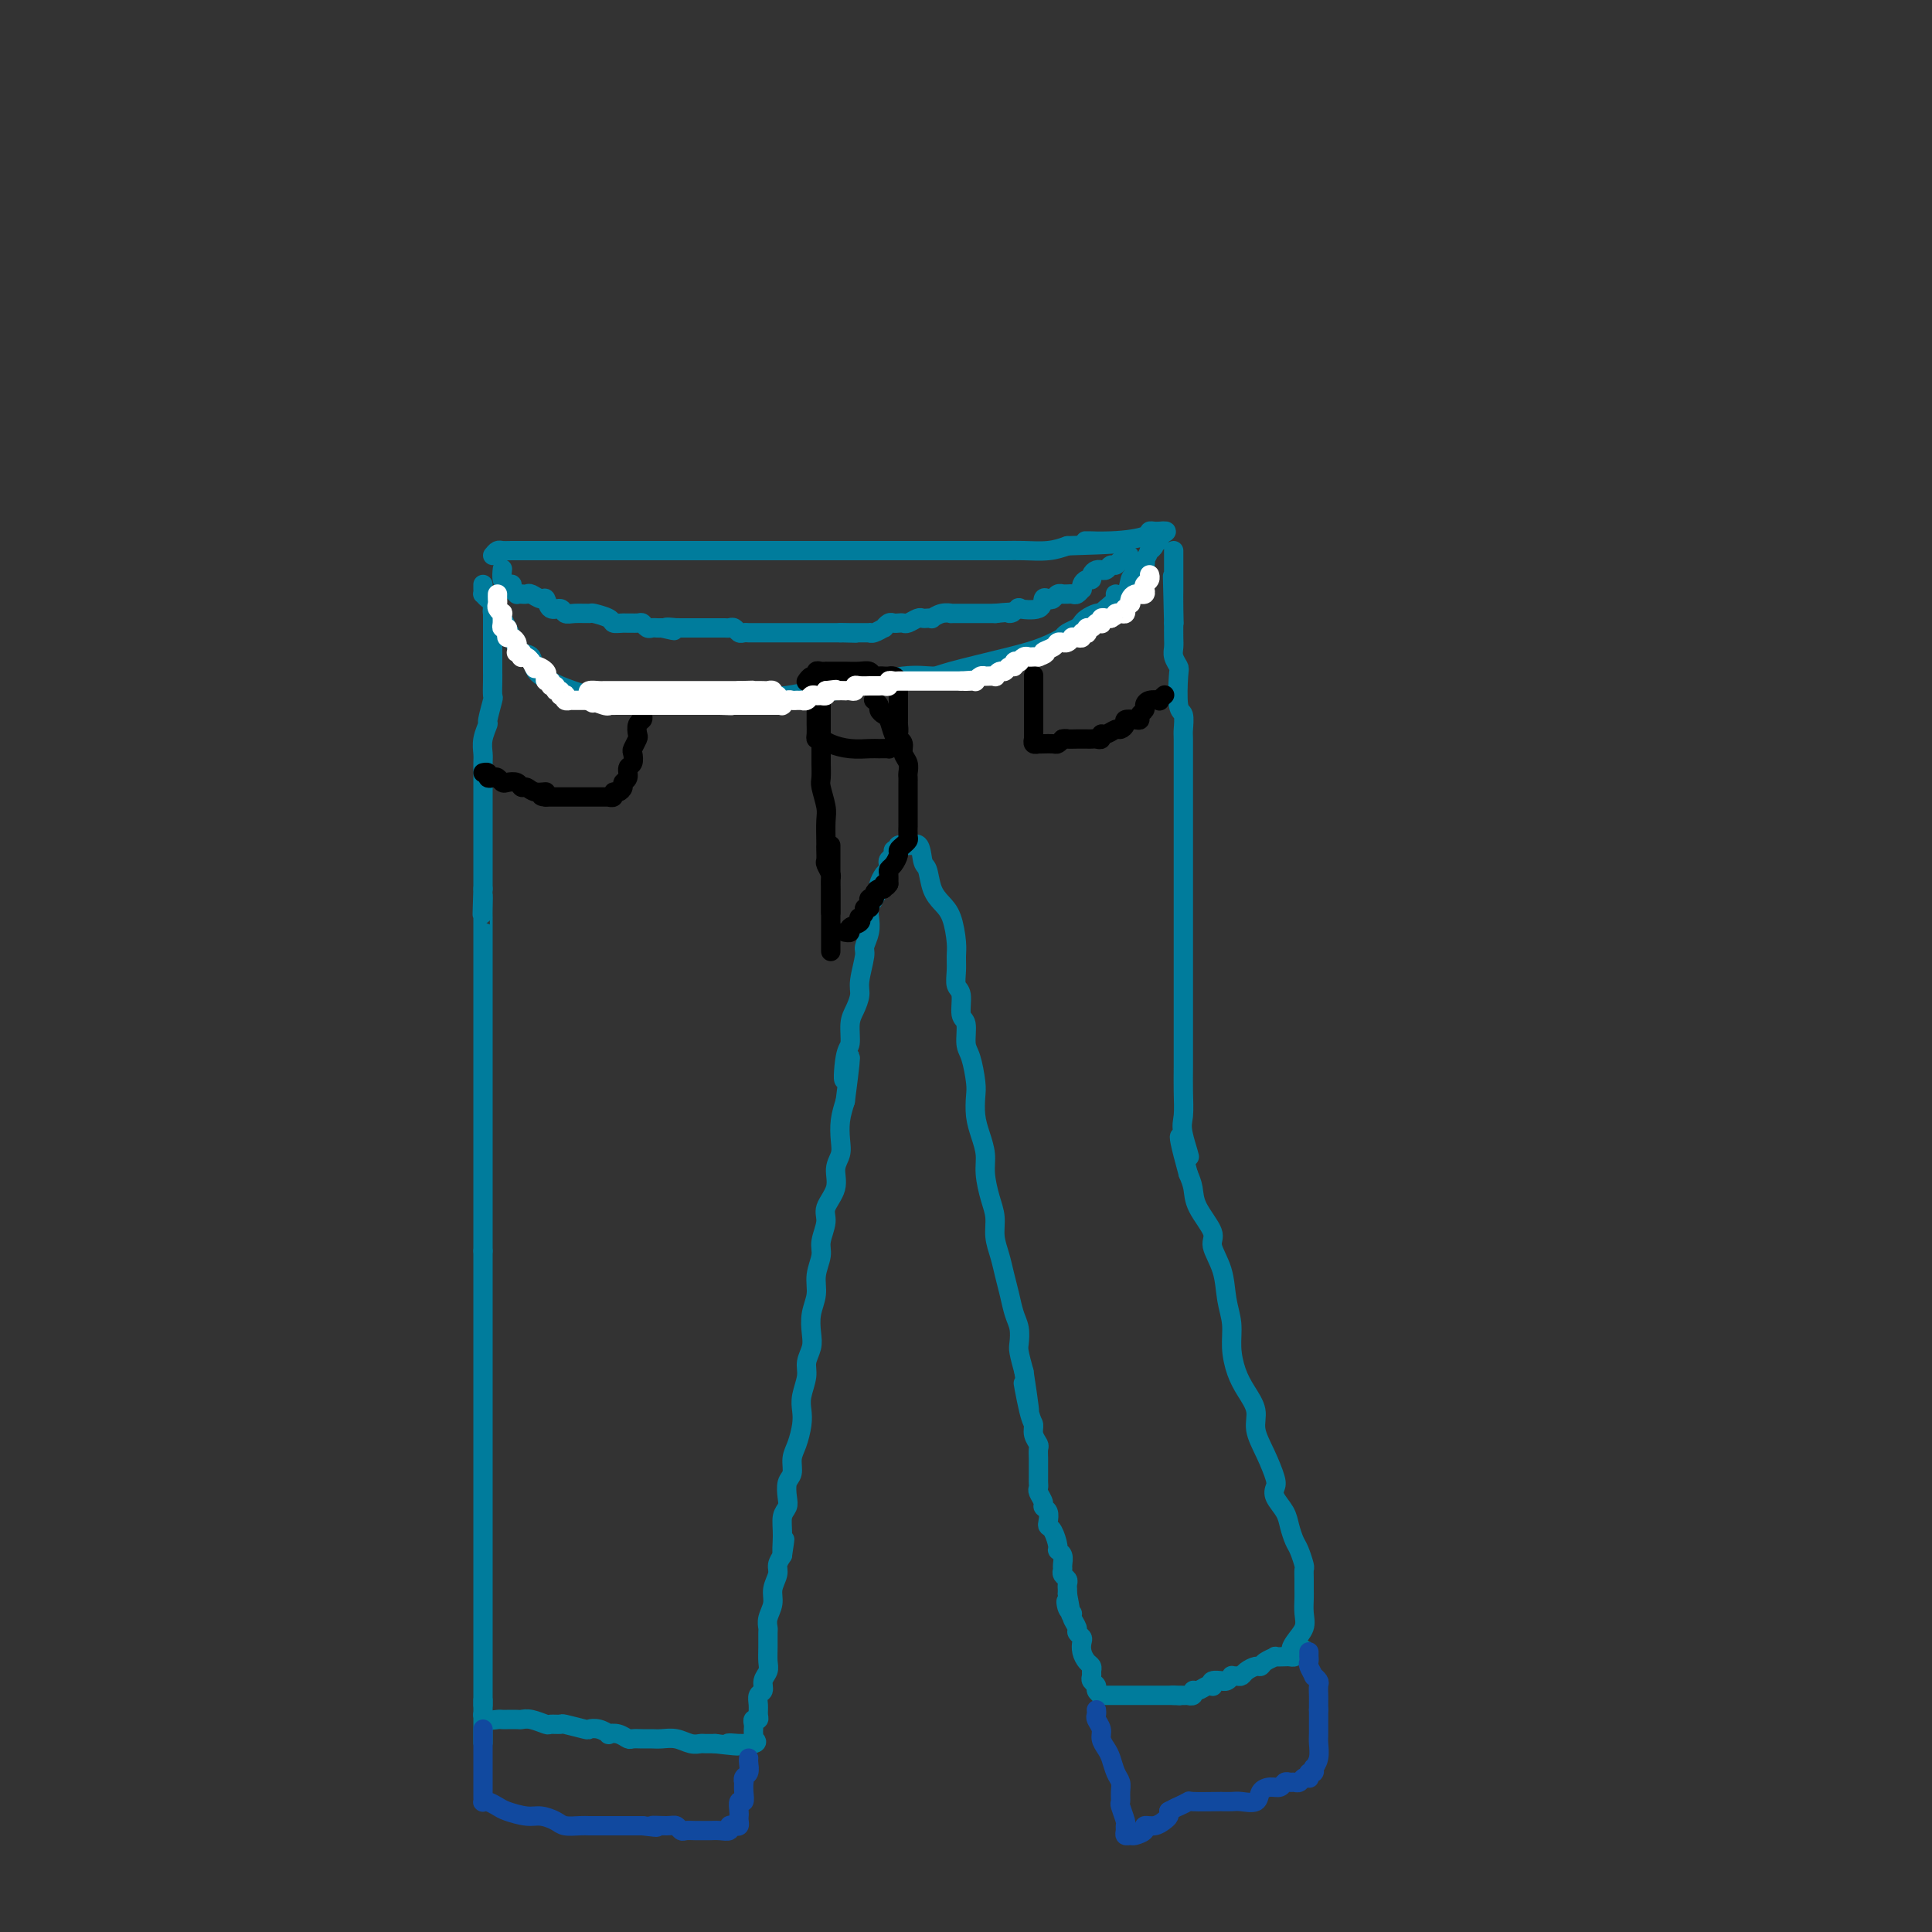 <svg viewBox='0 0 400 400' version='1.1' xmlns='http://www.w3.org/2000/svg' xmlns:xlink='http://www.w3.org/1999/xlink'><rect x="0" y="0" width="400" height="400" fill="#333333" stroke="none"/><g fill='none' stroke='#007C9C' stroke-width='4' stroke-linecap='round' stroke-linejoin='round'><path d='M102,115c0.341,-0.423 0.682,-0.845 1,-1c0.318,-0.155 0.613,-0.041 1,0c0.387,0.041 0.868,0.011 2,0c1.132,-0.011 2.917,-0.003 5,0c2.083,0.003 4.465,0.001 6,0c1.535,-0.001 2.224,-0.000 7,0c4.776,0.000 13.639,0.000 18,0c4.361,-0.000 4.218,-0.000 6,0c1.782,0.000 5.487,0.000 9,0c3.513,-0.000 6.833,-0.000 9,0c2.167,0.000 3.181,-0.000 6,0c2.819,0.000 7.443,0.000 10,0c2.557,-0.000 3.046,-0.000 4,0c0.954,0.000 2.373,0.000 4,0c1.627,-0.000 3.462,-0.000 5,0c1.538,0.000 2.778,0.001 4,0c1.222,-0.001 2.427,-0.003 4,0c1.573,0.003 3.514,0.011 5,0c1.486,-0.011 2.515,-0.041 4,0c1.485,0.041 3.424,0.155 5,0c1.576,-0.155 2.788,-0.577 4,-1'/><path d='M221,113c19.409,-0.548 8.433,-0.917 5,-1c-3.433,-0.083 0.678,0.121 4,0c3.322,-0.121 5.857,-0.568 7,-1c1.143,-0.432 0.895,-0.848 1,-1c0.105,-0.152 0.564,-0.041 1,0c0.436,0.041 0.848,0.011 1,0c0.152,-0.011 0.043,-0.003 0,0c-0.043,0.003 -0.022,0.002 0,0'/><path d='M240,110c2.922,-0.301 0.726,0.445 0,1c-0.726,0.555 0.017,0.917 0,1c-0.017,0.083 -0.793,-0.114 -1,0c-0.207,0.114 0.154,0.537 0,1c-0.154,0.463 -0.825,0.964 -1,1c-0.175,0.036 0.145,-0.393 0,0c-0.145,0.393 -0.756,1.607 -1,2c-0.244,0.393 -0.121,-0.035 0,0c0.121,0.035 0.239,0.532 0,1c-0.239,0.468 -0.836,0.907 -1,1c-0.164,0.093 0.106,-0.162 0,0c-0.106,0.162 -0.587,0.739 -1,1c-0.413,0.261 -0.758,0.206 -1,1c-0.242,0.794 -0.380,2.437 -1,3c-0.620,0.563 -1.721,0.046 -2,0c-0.279,-0.046 0.263,0.379 0,1c-0.263,0.621 -1.331,1.437 -2,2c-0.669,0.563 -0.939,0.872 -1,1c-0.061,0.128 0.087,0.076 0,0c-0.087,-0.076 -0.408,-0.175 -1,0c-0.592,0.175 -1.454,0.624 -2,1c-0.546,0.376 -0.775,0.678 -1,1c-0.225,0.322 -0.445,0.664 -1,1c-0.555,0.336 -1.444,0.668 -2,1c-0.556,0.332 -0.778,0.666 -1,1'/><path d='M220,132c-3.822,2.134 -6.878,2.971 -11,4c-4.122,1.029 -9.309,2.252 -12,3c-2.691,0.748 -2.885,1.023 -4,1c-1.115,-0.023 -3.152,-0.342 -6,0c-2.848,0.342 -6.508,1.346 -9,2c-2.492,0.654 -3.818,0.960 -5,1c-1.182,0.040 -2.221,-0.185 -4,0c-1.779,0.185 -4.297,0.782 -6,1c-1.703,0.218 -2.591,0.058 -4,0c-1.409,-0.058 -3.339,-0.016 -5,0c-1.661,0.016 -3.053,0.004 -4,0c-0.947,-0.004 -1.448,-0.001 -3,0c-1.552,0.001 -4.155,-0.000 -6,0c-1.845,0.000 -2.931,0.002 -4,0c-1.069,-0.002 -2.122,-0.007 -4,0c-1.878,0.007 -4.581,0.028 -6,0c-1.419,-0.028 -1.554,-0.103 -2,0c-0.446,0.103 -1.204,0.385 -3,0c-1.796,-0.385 -4.631,-1.435 -6,-2c-1.369,-0.565 -1.273,-0.643 -2,-1c-0.727,-0.357 -2.278,-0.994 -3,-2c-0.722,-1.006 -0.616,-2.383 -1,-3c-0.384,-0.617 -1.257,-0.474 -2,-1c-0.743,-0.526 -1.355,-1.722 -2,-3c-0.645,-1.278 -1.322,-2.639 -2,-4'/><path d='M104,128c-1.246,-1.958 -0.859,-1.352 -1,-1c-0.141,0.352 -0.808,0.449 -1,0c-0.192,-0.449 0.092,-1.444 0,-2c-0.092,-0.556 -0.561,-0.675 -1,-1c-0.439,-0.325 -0.850,-0.858 -1,-1c-0.150,-0.142 -0.040,0.106 0,0c0.040,-0.106 0.011,-0.567 0,-1c-0.011,-0.433 -0.003,-0.838 0,-1c0.003,-0.162 0.002,-0.081 0,0'/><path d='M102,124c-0.000,0.359 -0.000,0.718 0,1c0.000,0.282 0.000,0.487 0,1c-0.000,0.513 -0.000,1.335 0,2c0.000,0.665 0.000,1.174 0,2c-0.000,0.826 -0.000,1.970 0,3c0.000,1.030 0.001,1.946 0,3c-0.001,1.054 -0.004,2.244 0,3c0.004,0.756 0.016,1.076 0,2c-0.016,0.924 -0.061,2.452 0,3c0.061,0.548 0.226,0.115 0,1c-0.226,0.885 -0.845,3.089 -1,4c-0.155,0.911 0.155,0.528 0,1c-0.155,0.472 -0.774,1.800 -1,3c-0.226,1.200 -0.061,2.274 0,3c0.061,0.726 0.016,1.105 0,2c-0.016,0.895 -0.004,2.304 0,3c0.004,0.696 0.001,0.677 0,1c-0.001,0.323 -0.000,0.989 0,2c0.000,1.011 0.000,2.368 0,3c-0.000,0.632 -0.000,0.541 0,1c0.000,0.459 0.000,1.469 0,2c-0.000,0.531 -0.000,0.584 0,1c0.000,0.416 0.000,1.195 0,2c-0.000,0.805 -0.000,1.638 0,2c0.000,0.362 0.000,0.255 0,1c-0.000,0.745 -0.000,2.344 0,3c0.000,0.656 0.000,0.369 0,1c-0.000,0.631 -0.000,2.180 0,3c0.000,0.820 0.000,0.910 0,1'/><path d='M100,184c-0.309,9.629 -0.083,3.701 0,2c0.083,-1.701 0.022,0.823 0,2c-0.022,1.177 -0.006,1.006 0,1c0.006,-0.006 0.002,0.153 0,1c-0.002,0.847 -0.000,2.382 0,3c0.000,0.618 0.000,0.320 0,1c-0.000,0.680 -0.000,2.337 0,3c0.000,0.663 0.000,0.333 0,1c-0.000,0.667 -0.000,2.332 0,3c0.000,0.668 0.000,0.338 0,1c-0.000,0.662 -0.000,2.317 0,3c0.000,0.683 0.000,0.395 0,1c-0.000,0.605 -0.000,2.104 0,3c0.000,0.896 0.000,1.187 0,2c-0.000,0.813 -0.000,2.146 0,3c0.000,0.854 0.000,1.229 0,2c-0.000,0.771 -0.000,1.939 0,3c0.000,1.061 0.000,2.015 0,3c-0.000,0.985 -0.000,2.000 0,3c0.000,1.000 0.000,1.985 0,3c-0.000,1.015 -0.000,2.061 0,3c0.000,0.939 0.000,1.770 0,3c-0.000,1.230 -0.000,2.859 0,4c0.000,1.141 0.000,1.794 0,3c0.000,1.206 -0.000,2.966 0,4c0.000,1.034 0.000,1.343 0,2c0.000,0.657 -0.000,1.661 0,3c0.000,1.339 0.000,3.014 0,4c0.000,0.986 -0.000,1.282 0,2c0.000,0.718 0.000,1.859 0,3'/><path d='M100,259c0.000,12.305 0.000,5.568 0,4c0.000,-1.568 0.000,2.034 0,4c0.000,1.966 0.000,2.297 0,3c0.000,0.703 0.000,1.777 0,3c0.000,1.223 0.000,2.595 0,4c0.000,1.405 0.000,2.845 0,4c0.000,1.155 0.000,2.027 0,3c0.000,0.973 0.000,2.048 0,3c0.000,0.952 0.000,1.782 0,3c0.000,1.218 0.000,2.824 0,4c0.000,1.176 0.000,1.921 0,3c0.000,1.079 0.000,2.491 0,4c-0.000,1.509 0.000,3.117 0,4c0.000,0.883 0.000,1.043 0,2c0.000,0.957 -0.000,2.711 0,4c0.000,1.289 0.000,2.112 0,3c0.000,0.888 -0.000,1.841 0,3c0.000,1.159 0.000,2.523 0,4c0.000,1.477 -0.000,3.065 0,4c0.000,0.935 0.000,1.215 0,2c0.000,0.785 -0.000,2.073 0,3c0.000,0.927 0.000,1.493 0,2c0.000,0.507 -0.000,0.955 0,2c0.000,1.045 0.000,2.688 0,4c0.000,1.312 -0.000,2.292 0,3c0.000,0.708 0.000,1.145 0,2c0.000,0.855 -0.000,2.130 0,3c0.000,0.870 0.000,1.336 0,2c0.000,0.664 -0.000,1.525 0,2c0.000,0.475 0.000,0.564 0,1c-0.000,0.436 0.000,1.218 0,2'/><path d='M100,353c0.000,14.800 0.000,4.800 0,1c0.000,-3.800 0.000,-1.400 0,1'/><path d='M100,355c-0.032,0.249 -0.112,-0.129 0,0c0.112,0.129 0.415,0.767 1,1c0.585,0.233 1.452,0.063 2,0c0.548,-0.063 0.779,-0.018 1,0c0.221,0.018 0.434,0.009 1,0c0.566,-0.009 1.484,-0.016 2,0c0.516,0.016 0.629,0.057 1,0c0.371,-0.057 0.999,-0.212 2,0c1.001,0.212 2.374,0.793 3,1c0.626,0.207 0.506,0.042 1,0c0.494,-0.042 1.602,0.040 2,0c0.398,-0.040 0.086,-0.203 1,0c0.914,0.203 3.052,0.773 4,1c0.948,0.227 0.704,0.112 1,0c0.296,-0.112 1.130,-0.223 2,0c0.870,0.223 1.776,0.778 2,1c0.224,0.222 -0.235,0.112 0,0c0.235,-0.112 1.165,-0.226 2,0c0.835,0.226 1.574,0.793 2,1c0.426,0.207 0.540,0.054 1,0c0.460,-0.054 1.267,-0.011 2,0c0.733,0.011 1.391,-0.011 2,0c0.609,0.011 1.170,0.056 2,0c0.830,-0.056 1.928,-0.211 3,0c1.072,0.211 2.116,0.789 3,1c0.884,0.211 1.608,0.057 2,0c0.392,-0.057 0.452,-0.015 1,0c0.548,0.015 1.585,0.004 2,0c0.415,-0.004 0.207,-0.002 0,0'/><path d='M148,361c7.980,0.928 3.931,0.249 3,0c-0.931,-0.249 1.256,-0.067 2,0c0.744,0.067 0.045,0.018 0,0c-0.045,-0.018 0.565,-0.005 1,0c0.435,0.005 0.696,0.001 1,0c0.304,-0.001 0.652,-0.001 1,0'/><path d='M156,361c1.238,-0.239 0.332,-0.837 0,-1c-0.332,-0.163 -0.090,0.110 0,0c0.090,-0.110 0.028,-0.603 0,-1c-0.028,-0.397 -0.022,-0.697 0,-1c0.022,-0.303 0.059,-0.609 0,-1c-0.059,-0.391 -0.213,-0.868 0,-1c0.213,-0.132 0.793,0.082 1,0c0.207,-0.082 0.040,-0.459 0,-1c-0.040,-0.541 0.046,-1.247 0,-2c-0.046,-0.753 -0.222,-1.552 0,-2c0.222,-0.448 0.844,-0.545 1,-1c0.156,-0.455 -0.154,-1.267 0,-2c0.154,-0.733 0.774,-1.386 1,-2c0.226,-0.614 0.060,-1.189 0,-2c-0.060,-0.811 -0.012,-1.858 0,-3c0.012,-1.142 -0.012,-2.377 0,-3c0.012,-0.623 0.060,-0.632 0,-1c-0.060,-0.368 -0.227,-1.096 0,-2c0.227,-0.904 0.848,-1.985 1,-3c0.152,-1.015 -0.165,-1.963 0,-3c0.165,-1.037 0.814,-2.164 1,-3c0.186,-0.836 -0.090,-1.382 0,-2c0.090,-0.618 0.545,-1.309 1,-2'/><path d='M162,322c0.924,-6.136 0.234,-1.975 0,-1c-0.234,0.975 -0.011,-1.237 0,-3c0.011,-1.763 -0.189,-3.076 0,-4c0.189,-0.924 0.768,-1.458 1,-2c0.232,-0.542 0.118,-1.092 0,-2c-0.118,-0.908 -0.238,-2.175 0,-3c0.238,-0.825 0.835,-1.207 1,-2c0.165,-0.793 -0.100,-1.996 0,-3c0.100,-1.004 0.567,-1.809 1,-3c0.433,-1.191 0.833,-2.769 1,-4c0.167,-1.231 0.101,-2.115 0,-3c-0.101,-0.885 -0.237,-1.772 0,-3c0.237,-1.228 0.847,-2.796 1,-4c0.153,-1.204 -0.151,-2.044 0,-3c0.151,-0.956 0.757,-2.029 1,-3c0.243,-0.971 0.122,-1.838 0,-3c-0.122,-1.162 -0.244,-2.617 0,-4c0.244,-1.383 0.854,-2.695 1,-4c0.146,-1.305 -0.173,-2.603 0,-4c0.173,-1.397 0.839,-2.894 1,-4c0.161,-1.106 -0.182,-1.822 0,-3c0.182,-1.178 0.890,-2.818 1,-4c0.110,-1.182 -0.377,-1.904 0,-3c0.377,-1.096 1.617,-2.565 2,-4c0.383,-1.435 -0.091,-2.838 0,-4c0.091,-1.162 0.746,-2.085 1,-3c0.254,-0.915 0.107,-1.823 0,-3c-0.107,-1.177 -0.173,-2.622 0,-4c0.173,-1.378 0.587,-2.689 1,-4'/><path d='M175,228c2.028,-15.466 0.599,-7.130 0,-5c-0.599,2.130 -0.367,-1.947 0,-4c0.367,-2.053 0.868,-2.084 1,-3c0.132,-0.916 -0.104,-2.718 0,-4c0.104,-1.282 0.549,-2.044 1,-3c0.451,-0.956 0.909,-2.107 1,-3c0.091,-0.893 -0.186,-1.527 0,-3c0.186,-1.473 0.834,-3.784 1,-5c0.166,-1.216 -0.149,-1.337 0,-2c0.149,-0.663 0.762,-1.869 1,-3c0.238,-1.131 0.102,-2.186 0,-3c-0.102,-0.814 -0.168,-1.388 0,-2c0.168,-0.612 0.571,-1.263 1,-2c0.429,-0.737 0.886,-1.559 1,-2c0.114,-0.441 -0.114,-0.499 0,-1c0.114,-0.501 0.571,-1.443 1,-2c0.429,-0.557 0.832,-0.728 1,-1c0.168,-0.272 0.102,-0.646 0,-1c-0.102,-0.354 -0.240,-0.687 0,-1c0.240,-0.313 0.856,-0.606 1,-1c0.144,-0.394 -0.186,-0.890 0,-1c0.186,-0.110 0.886,0.167 1,0c0.114,-0.167 -0.359,-0.777 0,-1c0.359,-0.223 1.550,-0.060 2,0c0.450,0.060 0.160,0.016 0,0c-0.160,-0.016 -0.188,-0.005 0,0c0.188,0.005 0.594,0.002 1,0'/><path d='M189,175c1.639,-1.089 1.738,1.687 2,3c0.262,1.313 0.687,1.163 1,2c0.313,0.837 0.515,2.660 1,4c0.485,1.340 1.255,2.196 2,3c0.745,0.804 1.467,1.557 2,3c0.533,1.443 0.879,3.578 1,5c0.121,1.422 0.017,2.132 0,3c-0.017,0.868 0.052,1.893 0,3c-0.052,1.107 -0.225,2.296 0,3c0.225,0.704 0.848,0.924 1,2c0.152,1.076 -0.166,3.009 0,4c0.166,0.991 0.815,1.040 1,2c0.185,0.960 -0.095,2.829 0,4c0.095,1.171 0.564,1.642 1,3c0.436,1.358 0.839,3.602 1,5c0.161,1.398 0.081,1.951 0,3c-0.081,1.049 -0.163,2.594 0,4c0.163,1.406 0.569,2.672 1,4c0.431,1.328 0.885,2.718 1,4c0.115,1.282 -0.110,2.457 0,4c0.110,1.543 0.554,3.455 1,5c0.446,1.545 0.893,2.723 1,4c0.107,1.277 -0.126,2.652 0,4c0.126,1.348 0.612,2.667 1,4c0.388,1.333 0.679,2.679 1,4c0.321,1.321 0.674,2.618 1,4c0.326,1.382 0.626,2.851 1,4c0.374,1.149 0.822,1.978 1,3c0.178,1.022 0.086,2.237 0,3c-0.086,0.763 -0.168,1.075 0,2c0.168,0.925 0.584,2.462 1,4'/><path d='M212,284c2.277,14.960 0.470,5.360 0,3c-0.470,-2.360 0.396,2.518 1,5c0.604,2.482 0.947,2.566 1,3c0.053,0.434 -0.182,1.218 0,2c0.182,0.782 0.781,1.561 1,2c0.219,0.439 0.059,0.537 0,1c-0.059,0.463 -0.015,1.290 0,2c0.015,0.710 0.003,1.302 0,2c-0.003,0.698 0.003,1.500 0,2c-0.003,0.500 -0.016,0.698 0,1c0.016,0.302 0.061,0.710 0,1c-0.061,0.290 -0.226,0.463 0,1c0.226,0.537 0.845,1.440 1,2c0.155,0.560 -0.152,0.778 0,1c0.152,0.222 0.763,0.448 1,1c0.237,0.552 0.101,1.429 0,2c-0.101,0.571 -0.167,0.834 0,1c0.167,0.166 0.566,0.233 1,1c0.434,0.767 0.901,2.233 1,3c0.099,0.767 -0.171,0.835 0,1c0.171,0.165 0.782,0.425 1,1c0.218,0.575 0.044,1.463 0,2c-0.044,0.537 0.041,0.722 0,1c-0.041,0.278 -0.207,0.648 0,1c0.207,0.352 0.788,0.685 1,1c0.212,0.315 0.057,0.610 0,1c-0.057,0.390 -0.015,0.874 0,1c0.015,0.126 0.004,-0.107 0,0c-0.004,0.107 -0.002,0.553 0,1'/><path d='M221,330c1.410,7.523 0.434,3.329 0,2c-0.434,-1.329 -0.328,0.207 0,1c0.328,0.793 0.876,0.843 1,1c0.124,0.157 -0.177,0.423 0,1c0.177,0.577 0.831,1.467 1,2c0.169,0.533 -0.148,0.710 0,1c0.148,0.290 0.761,0.694 1,1c0.239,0.306 0.102,0.516 0,1c-0.102,0.484 -0.171,1.243 0,2c0.171,0.757 0.581,1.512 1,2c0.419,0.488 0.848,0.708 1,1c0.152,0.292 0.026,0.655 0,1c-0.026,0.345 0.049,0.670 0,1c-0.049,0.330 -0.223,0.663 0,1c0.223,0.337 0.843,0.679 1,1c0.157,0.321 -0.149,0.622 0,1c0.149,0.378 0.754,0.833 1,1c0.246,0.167 0.135,0.045 0,0c-0.135,-0.045 -0.292,-0.012 0,0c0.292,0.012 1.034,0.003 2,0c0.966,-0.003 2.157,-0.001 3,0c0.843,0.001 1.338,0.000 2,0c0.662,-0.000 1.492,-0.000 2,0c0.508,0.000 0.696,0.000 1,0c0.304,-0.000 0.725,-0.000 1,0c0.275,0.000 0.404,0.000 1,0c0.596,-0.000 1.661,-0.000 2,0c0.339,0.000 -0.046,0.000 0,0c0.046,-0.000 0.523,-0.000 1,0'/><path d='M243,351c2.448,0.155 0.569,0.043 0,0c-0.569,-0.043 0.173,-0.015 1,0c0.827,0.015 1.740,0.019 2,0c0.260,-0.019 -0.134,-0.061 0,0c0.134,0.061 0.796,0.226 1,0c0.204,-0.226 -0.050,-0.844 0,-1c0.050,-0.156 0.404,0.151 1,0c0.596,-0.151 1.435,-0.758 2,-1c0.565,-0.242 0.854,-0.118 1,0c0.146,0.118 0.147,0.229 0,0c-0.147,-0.229 -0.442,-0.797 0,-1c0.442,-0.203 1.620,-0.040 2,0c0.380,0.040 -0.039,-0.042 0,0c0.039,0.042 0.535,0.208 1,0c0.465,-0.208 0.897,-0.791 1,-1c0.103,-0.209 -0.123,-0.046 0,0c0.123,0.046 0.597,-0.025 1,0c0.403,0.025 0.737,0.148 1,0c0.263,-0.148 0.457,-0.565 1,-1c0.543,-0.435 1.436,-0.887 2,-1c0.564,-0.113 0.799,0.113 1,0c0.201,-0.113 0.368,-0.566 1,-1c0.632,-0.434 1.728,-0.847 2,-1c0.272,-0.153 -0.281,-0.044 0,0c0.281,0.044 1.395,0.022 2,0c0.605,-0.022 0.701,-0.044 1,0c0.299,0.044 0.800,0.156 1,0c0.200,-0.156 0.100,-0.578 0,-1'/><path d='M268,342c3.900,-1.310 1.150,-0.084 0,0c-1.150,0.084 -0.700,-0.975 0,-2c0.700,-1.025 1.652,-2.018 2,-3c0.348,-0.982 0.093,-1.955 0,-3c-0.093,-1.045 -0.024,-2.162 0,-3c0.024,-0.838 0.003,-1.397 0,-2c-0.003,-0.603 0.010,-1.249 0,-2c-0.010,-0.751 -0.045,-1.608 0,-2c0.045,-0.392 0.168,-0.320 0,-1c-0.168,-0.680 -0.627,-2.111 -1,-3c-0.373,-0.889 -0.661,-1.236 -1,-2c-0.339,-0.764 -0.730,-1.946 -1,-3c-0.270,-1.054 -0.417,-1.982 -1,-3c-0.583,-1.018 -1.600,-2.127 -2,-3c-0.400,-0.873 -0.183,-1.510 0,-2c0.183,-0.490 0.330,-0.833 0,-2c-0.330,-1.167 -1.139,-3.157 -2,-5c-0.861,-1.843 -1.776,-3.538 -2,-5c-0.224,-1.462 0.242,-2.690 0,-4c-0.242,-1.310 -1.193,-2.701 -2,-4c-0.807,-1.299 -1.472,-2.506 -2,-4c-0.528,-1.494 -0.920,-3.275 -1,-5c-0.080,-1.725 0.153,-3.394 0,-5c-0.153,-1.606 -0.693,-3.150 -1,-5c-0.307,-1.850 -0.383,-4.007 -1,-6c-0.617,-1.993 -1.776,-3.821 -2,-5c-0.224,-1.179 0.486,-1.708 0,-3c-0.486,-1.292 -2.169,-3.348 -3,-5c-0.831,-1.652 -0.809,-2.901 -1,-4c-0.191,-1.099 -0.596,-2.050 -1,-3'/><path d='M246,243c-3.652,-13.242 -0.782,-5.846 0,-4c0.782,1.846 -0.522,-1.856 -1,-4c-0.478,-2.144 -0.128,-2.729 0,-4c0.128,-1.271 0.034,-3.229 0,-5c-0.034,-1.771 -0.009,-3.356 0,-5c0.009,-1.644 0.002,-3.347 0,-5c-0.002,-1.653 -0.001,-3.257 0,-5c0.001,-1.743 0.000,-3.627 0,-5c-0.000,-1.373 -0.000,-2.237 0,-4c0.000,-1.763 0.000,-4.426 0,-6c-0.000,-1.574 -0.000,-2.058 0,-3c0.000,-0.942 0.000,-2.342 0,-4c-0.000,-1.658 -0.000,-3.576 0,-5c0.000,-1.424 0.000,-2.356 0,-4c-0.000,-1.644 -0.000,-3.999 0,-6c0.000,-2.001 0.000,-3.646 0,-5c-0.000,-1.354 -0.000,-2.416 0,-4c0.000,-1.584 0.001,-3.689 0,-5c-0.001,-1.311 -0.004,-1.828 0,-3c0.004,-1.172 0.015,-3.001 0,-4c-0.015,-0.999 -0.056,-1.170 0,-2c0.056,-0.830 0.207,-2.319 0,-3c-0.207,-0.681 -0.774,-0.553 -1,-2c-0.226,-1.447 -0.113,-4.470 0,-6c0.113,-1.530 0.226,-1.567 0,-2c-0.226,-0.433 -0.793,-1.260 -1,-2c-0.207,-0.740 -0.056,-1.391 0,-2c0.056,-0.609 0.016,-1.174 0,-2c-0.016,-0.826 -0.008,-1.913 0,-3'/><path d='M243,129c-0.464,-18.087 -0.124,-6.303 0,-2c0.124,4.303 0.033,1.126 0,-1c-0.033,-2.126 -0.009,-3.200 0,-4c0.009,-0.800 0.002,-1.328 0,-2c-0.002,-0.672 -0.001,-1.490 0,-2c0.001,-0.510 0.000,-0.711 0,-1c-0.000,-0.289 -0.000,-0.665 0,-1c0.000,-0.335 0.000,-0.629 0,-1c-0.000,-0.371 -0.000,-0.820 0,-1c0.000,-0.180 0.000,-0.090 0,0'/></g>
<g fill='none' stroke='#11499F' stroke-width='4' stroke-linecap='round' stroke-linejoin='round'><path d='M227,354c0.032,0.357 0.064,0.715 0,1c-0.064,0.285 -0.224,0.498 0,1c0.224,0.502 0.833,1.293 1,2c0.167,0.707 -0.109,1.330 0,2c0.109,0.670 0.604,1.386 1,2c0.396,0.614 0.695,1.124 1,2c0.305,0.876 0.617,2.116 1,3c0.383,0.884 0.839,1.410 1,2c0.161,0.590 0.029,1.243 0,2c-0.029,0.757 0.045,1.617 0,2c-0.045,0.383 -0.209,0.288 0,1c0.209,0.712 0.791,2.229 1,3c0.209,0.771 0.043,0.796 0,1c-0.043,0.204 0.035,0.588 0,1c-0.035,0.412 -0.183,0.853 0,1c0.183,0.147 0.696,0.002 1,0c0.304,-0.002 0.400,0.140 1,0c0.600,-0.140 1.706,-0.562 2,-1c0.294,-0.438 -0.222,-0.891 0,-1c0.222,-0.109 1.183,0.125 2,0c0.817,-0.125 1.489,-0.611 2,-1c0.511,-0.389 0.860,-0.683 1,-1c0.140,-0.317 0.070,-0.659 0,-1'/><path d='M242,375c1.719,-0.939 1.517,-0.788 2,-1c0.483,-0.212 1.652,-0.789 2,-1c0.348,-0.211 -0.127,-0.057 1,0c1.127,0.057 3.854,0.017 5,0c1.146,-0.017 0.712,-0.011 1,0c0.288,0.011 1.298,0.027 2,0c0.702,-0.027 1.095,-0.097 2,0c0.905,0.097 2.322,0.362 3,0c0.678,-0.362 0.615,-1.351 1,-2c0.385,-0.649 1.216,-0.959 2,-1c0.784,-0.041 1.519,0.186 2,0c0.481,-0.186 0.706,-0.786 1,-1c0.294,-0.214 0.657,-0.044 1,0c0.343,0.044 0.667,-0.040 1,0c0.333,0.040 0.677,0.203 1,0c0.323,-0.203 0.626,-0.771 1,-1c0.374,-0.229 0.818,-0.118 1,0c0.182,0.118 0.100,0.243 0,0c-0.100,-0.243 -0.219,-0.855 0,-1c0.219,-0.145 0.777,0.175 1,0c0.223,-0.175 0.112,-0.847 0,-1c-0.112,-0.153 -0.226,0.212 0,0c0.226,-0.212 0.793,-1.002 1,-2c0.207,-0.998 0.056,-2.206 0,-3c-0.056,-0.794 -0.015,-1.175 0,-2c0.015,-0.825 0.004,-2.093 0,-3c-0.004,-0.907 -0.002,-1.454 0,-2'/><path d='M273,354c-0.001,-1.969 -0.004,-1.891 0,-2c0.004,-0.109 0.016,-0.406 0,-1c-0.016,-0.594 -0.061,-1.487 0,-2c0.061,-0.513 0.226,-0.648 0,-1c-0.226,-0.352 -0.845,-0.921 -1,-1c-0.155,-0.079 0.155,0.334 0,0c-0.155,-0.334 -0.774,-1.414 -1,-2c-0.226,-0.586 -0.061,-0.679 0,-1c0.061,-0.321 0.016,-0.869 0,-1c-0.016,-0.131 -0.004,0.157 0,0c0.004,-0.157 0.001,-0.759 0,-1c-0.001,-0.241 -0.001,-0.120 0,0'/><path d='M100,358c-0.000,0.390 -0.000,0.781 0,1c0.000,0.219 0.000,0.267 0,1c-0.000,0.733 -0.000,2.150 0,3c0.000,0.850 0.000,1.132 0,2c-0.000,0.868 -0.000,2.323 0,3c0.000,0.677 0.000,0.578 0,1c-0.000,0.422 -0.001,1.367 0,2c0.001,0.633 0.002,0.953 0,1c-0.002,0.047 -0.008,-0.181 0,0c0.008,0.181 0.031,0.769 0,1c-0.031,0.231 -0.115,0.104 0,0c0.115,-0.104 0.428,-0.186 1,0c0.572,0.186 1.403,0.641 2,1c0.597,0.359 0.960,0.622 2,1c1.040,0.378 2.758,0.872 4,1c1.242,0.128 2.009,-0.109 3,0c0.991,0.109 2.205,0.565 3,1c0.795,0.435 1.171,0.849 2,1c0.829,0.151 2.113,0.041 3,0c0.887,-0.041 1.378,-0.011 2,0c0.622,0.011 1.374,0.003 2,0c0.626,-0.003 1.127,-0.001 2,0c0.873,0.001 2.120,0.000 3,0c0.880,-0.000 1.394,-0.000 2,0c0.606,0.000 1.303,0.000 2,0'/><path d='M133,378c4.941,0.614 2.293,0.151 2,0c-0.293,-0.151 1.770,0.012 3,0c1.230,-0.012 1.629,-0.199 2,0c0.371,0.199 0.715,0.786 1,1c0.285,0.214 0.513,0.057 1,0c0.487,-0.057 1.234,-0.014 2,0c0.766,0.014 1.549,0.000 2,0c0.451,-0.000 0.568,0.014 1,0c0.432,-0.014 1.177,-0.055 2,0c0.823,0.055 1.723,0.208 2,0c0.277,-0.208 -0.069,-0.777 0,-1c0.069,-0.223 0.555,-0.100 1,0c0.445,0.100 0.850,0.176 1,0c0.150,-0.176 0.044,-0.606 0,-1c-0.044,-0.394 -0.026,-0.752 0,-1c0.026,-0.248 0.059,-0.386 0,-1c-0.059,-0.614 -0.212,-1.705 0,-2c0.212,-0.295 0.788,0.205 1,0c0.212,-0.205 0.061,-1.115 0,-2c-0.061,-0.885 -0.030,-1.746 0,-2c0.030,-0.254 0.061,0.100 0,0c-0.061,-0.100 -0.212,-0.654 0,-1c0.212,-0.346 0.789,-0.485 1,-1c0.211,-0.515 0.057,-1.406 0,-2c-0.057,-0.594 -0.015,-0.891 0,-1c0.015,-0.109 0.004,-0.031 0,0c-0.004,0.031 -0.002,0.016 0,0'/></g>
<g fill='none' stroke='#000000' stroke-width='4' stroke-linecap='round' stroke-linejoin='round'><path d='M214,140c-0.000,-0.173 -0.000,-0.346 0,0c0.000,0.346 0.000,1.209 0,2c-0.000,0.791 -0.000,1.508 0,2c0.000,0.492 0.000,0.758 0,1c-0.000,0.242 -0.000,0.460 0,1c0.000,0.540 0.000,1.402 0,2c-0.000,0.598 -0.000,0.934 0,1c0.000,0.066 0.000,-0.136 0,0c-0.000,0.136 -0.000,0.611 0,1c0.000,0.389 0.000,0.692 0,1c-0.000,0.308 -0.001,0.622 0,1c0.001,0.378 0.004,0.819 0,1c-0.004,0.181 -0.016,0.101 0,0c0.016,-0.101 0.059,-0.223 0,0c-0.059,0.223 -0.219,0.792 0,1c0.219,0.208 0.818,0.057 1,0c0.182,-0.057 -0.053,-0.018 0,0c0.053,0.018 0.396,0.015 1,0c0.604,-0.015 1.470,-0.043 2,0c0.530,0.043 0.723,0.155 1,0c0.277,-0.155 0.639,-0.578 1,-1'/><path d='M220,153c1.062,-0.155 0.718,-0.042 1,0c0.282,0.042 1.190,0.012 2,0c0.810,-0.012 1.523,-0.007 2,0c0.477,0.007 0.718,0.017 1,0c0.282,-0.017 0.604,-0.061 1,0c0.396,0.061 0.865,0.227 1,0c0.135,-0.227 -0.065,-0.848 0,-1c0.065,-0.152 0.394,0.166 1,0c0.606,-0.166 1.489,-0.815 2,-1c0.511,-0.185 0.649,0.095 1,0c0.351,-0.095 0.916,-0.564 1,-1c0.084,-0.436 -0.313,-0.838 0,-1c0.313,-0.162 1.337,-0.085 2,0c0.663,0.085 0.964,0.177 1,0c0.036,-0.177 -0.193,-0.622 0,-1c0.193,-0.378 0.807,-0.689 1,-1c0.193,-0.311 -0.036,-0.623 0,-1c0.036,-0.377 0.336,-0.819 1,-1c0.664,-0.181 1.694,-0.100 2,0c0.306,0.100 -0.110,0.219 0,0c0.110,-0.219 0.746,-0.777 1,-1c0.254,-0.223 0.127,-0.112 0,0'/><path d='M133,147c-0.030,0.325 -0.060,0.649 0,1c0.060,0.351 0.208,0.728 0,1c-0.208,0.272 -0.774,0.439 -1,1c-0.226,0.561 -0.112,1.516 0,2c0.112,0.484 0.222,0.496 0,1c-0.222,0.504 -0.776,1.501 -1,2c-0.224,0.499 -0.116,0.501 0,1c0.116,0.499 0.242,1.495 0,2c-0.242,0.505 -0.852,0.517 -1,1c-0.148,0.483 0.167,1.435 0,2c-0.167,0.565 -0.814,0.744 -1,1c-0.186,0.256 0.090,0.590 0,1c-0.090,0.410 -0.546,0.894 -1,1c-0.454,0.106 -0.904,-0.168 -1,0c-0.096,0.168 0.164,0.777 0,1c-0.164,0.223 -0.751,0.060 -1,0c-0.249,-0.060 -0.161,-0.016 0,0c0.161,0.016 0.395,0.004 0,0c-0.395,-0.004 -1.418,-0.001 -2,0c-0.582,0.001 -0.724,0.000 -1,0c-0.276,-0.000 -0.685,-0.000 -1,0c-0.315,0.000 -0.535,0.000 -1,0c-0.465,-0.000 -1.174,-0.000 -2,0c-0.826,0.000 -1.768,0.000 -2,0c-0.232,-0.000 0.245,-0.000 0,0c-0.245,0.000 -1.213,0.000 -2,0c-0.787,-0.000 -1.394,-0.000 -2,0'/><path d='M113,165c-2.073,-0.089 -0.256,-0.812 0,-1c0.256,-0.188 -1.048,0.160 -2,0c-0.952,-0.160 -1.550,-0.826 -2,-1c-0.450,-0.174 -0.750,0.146 -1,0c-0.250,-0.146 -0.448,-0.757 -1,-1c-0.552,-0.243 -1.458,-0.117 -2,0c-0.542,0.117 -0.718,0.224 -1,0c-0.282,-0.224 -0.668,-0.778 -1,-1c-0.332,-0.222 -0.611,-0.112 -1,0c-0.389,0.112 -0.888,0.226 -1,0c-0.112,-0.226 0.162,-0.792 0,-1c-0.162,-0.208 -0.761,-0.060 -1,0c-0.239,0.060 -0.120,0.030 0,0'/><path d='M170,143c-0.000,0.325 -0.000,0.649 0,1c0.000,0.351 0.000,0.727 0,1c-0.000,0.273 -0.000,0.442 0,1c0.000,0.558 0.000,1.504 0,2c-0.000,0.496 -0.000,0.540 0,1c0.000,0.460 0.000,1.335 0,2c-0.000,0.665 -0.001,1.121 0,2c0.001,0.879 0.004,2.182 0,3c-0.004,0.818 -0.015,1.151 0,2c0.015,0.849 0.057,2.214 0,3c-0.057,0.786 -0.211,0.995 0,2c0.211,1.005 0.789,2.807 1,4c0.211,1.193 0.057,1.777 0,3c-0.057,1.223 -0.016,3.086 0,4c0.016,0.914 0.008,0.879 0,1c-0.008,0.121 -0.016,0.398 0,1c0.016,0.602 0.057,1.528 0,2c-0.057,0.472 -0.211,0.490 0,1c0.211,0.510 0.789,1.511 1,2c0.211,0.489 0.057,0.467 0,1c-0.057,0.533 -0.015,1.621 0,2c0.015,0.379 0.004,0.049 0,0c-0.004,-0.049 -0.001,0.183 0,1c0.001,0.817 0.000,2.220 0,3c-0.000,0.780 -0.000,0.937 0,1c0.000,0.063 0.000,0.031 0,0'/><path d='M172,175c0.000,0.635 0.000,1.269 0,2c0.000,0.731 0.000,1.557 0,2c0.000,0.443 0.000,0.503 0,1c0.000,0.497 0.000,1.433 0,2c0.000,0.567 -0.000,0.767 0,1c0.000,0.233 0.000,0.500 0,1c0.000,0.500 0.000,1.233 0,2c0.000,0.767 0.000,1.569 0,2c0.000,0.431 0.000,0.493 0,1c0.000,0.507 0.000,1.459 0,2c0.000,0.541 0.000,0.670 0,1c0.000,0.330 0.000,0.862 0,1c0.000,0.138 0.000,-0.117 0,0c0.000,0.117 -0.000,0.606 0,1c0.000,0.394 0.000,0.694 0,1c0.000,0.306 -0.000,0.618 0,1c0.000,0.382 0.000,0.834 0,1c0.000,0.166 -0.000,0.048 0,0c0.000,-0.048 0.000,-0.024 0,0'/><path d='M181,145c-0.120,-0.090 -0.239,-0.181 0,0c0.239,0.181 0.838,0.633 1,1c0.162,0.367 -0.112,0.648 0,1c0.112,0.352 0.608,0.776 1,1c0.392,0.224 0.678,0.248 1,1c0.322,0.752 0.678,2.232 1,3c0.322,0.768 0.608,0.826 1,1c0.392,0.174 0.890,0.466 1,1c0.110,0.534 -0.167,1.309 0,2c0.167,0.691 0.777,1.298 1,2c0.223,0.702 0.060,1.500 0,2c-0.060,0.500 -0.016,0.702 0,1c0.016,0.298 0.004,0.693 0,1c-0.004,0.307 -0.001,0.528 0,1c0.001,0.472 0.000,1.196 0,2c-0.000,0.804 -0.000,1.688 0,2c0.000,0.312 -0.000,0.052 0,0c0.000,-0.052 0.001,0.105 0,1c-0.001,0.895 -0.003,2.530 0,3c0.003,0.470 0.011,-0.225 0,0c-0.011,0.225 -0.041,1.369 0,2c0.041,0.631 0.152,0.750 0,1c-0.152,0.250 -0.566,0.630 -1,1c-0.434,0.370 -0.887,0.728 -1,1c-0.113,0.272 0.113,0.457 0,1c-0.113,0.543 -0.566,1.445 -1,2c-0.434,0.555 -0.847,0.765 -1,1c-0.153,0.235 -0.044,0.496 0,1c0.044,0.504 0.022,1.252 0,2'/><path d='M184,183c-0.857,1.328 -0.999,0.150 -1,0c-0.001,-0.150 0.140,0.730 0,1c-0.140,0.270 -0.560,-0.068 -1,0c-0.440,0.068 -0.902,0.544 -1,1c-0.098,0.456 0.166,0.892 0,1c-0.166,0.108 -0.761,-0.112 -1,0c-0.239,0.112 -0.120,0.556 0,1c0.120,0.444 0.242,0.889 0,1c-0.242,0.111 -0.847,-0.111 -1,0c-0.153,0.111 0.147,0.554 0,1c-0.147,0.446 -0.742,0.894 -1,1c-0.258,0.106 -0.178,-0.129 0,0c0.178,0.129 0.454,0.623 0,1c-0.454,0.377 -1.638,0.637 -2,1c-0.362,0.363 0.099,0.829 0,1c-0.099,0.171 -0.759,0.046 -1,0c-0.241,-0.046 -0.065,-0.012 0,0c0.065,0.012 0.019,0.004 0,0c-0.019,-0.004 -0.009,-0.002 0,0'/><path d='M177,140c-0.333,-0.000 -0.666,-0.000 -1,0c-0.334,0.000 -0.668,0.000 -1,0c-0.332,-0.000 -0.661,-0.002 -1,0c-0.339,0.002 -0.687,0.006 -1,0c-0.313,-0.006 -0.592,-0.023 -1,0c-0.408,0.023 -0.947,0.085 -1,0c-0.053,-0.085 0.378,-0.318 0,0c-0.378,0.318 -1.565,1.189 -2,2c-0.435,0.811 -0.117,1.564 0,2c0.117,0.436 0.031,0.554 0,1c-0.031,0.446 -0.009,1.220 0,2c0.009,0.780 0.005,1.567 0,2c-0.005,0.433 -0.011,0.511 0,1c0.011,0.489 0.039,1.389 0,2c-0.039,0.611 -0.144,0.934 0,1c0.144,0.066 0.538,-0.126 1,0c0.462,0.126 0.993,0.569 2,1c1.007,0.431 2.490,0.848 4,1c1.510,0.152 3.048,0.038 4,0c0.952,-0.038 1.316,-0.002 2,0c0.684,0.002 1.686,-0.031 2,0c0.314,0.031 -0.059,0.125 0,0c0.059,-0.125 0.552,-0.470 1,-1c0.448,-0.530 0.852,-1.245 1,-2c0.148,-0.755 0.040,-1.550 0,-2c-0.040,-0.450 -0.011,-0.554 0,-1c0.011,-0.446 0.003,-1.233 0,-2c-0.003,-0.767 -0.001,-1.514 0,-2c0.001,-0.486 0.000,-0.710 0,-1c-0.000,-0.290 -0.000,-0.645 0,-1'/><path d='M186,143c0.131,-2.536 -0.542,-2.875 -1,-3c-0.458,-0.125 -0.700,-0.037 -1,0c-0.300,0.037 -0.660,0.024 -1,0c-0.340,-0.024 -0.662,-0.059 -1,0c-0.338,0.059 -0.691,0.212 -1,0c-0.309,-0.212 -0.573,-0.789 -1,-1c-0.427,-0.211 -1.019,-0.057 -2,0c-0.981,0.057 -2.353,0.015 -3,0c-0.647,-0.015 -0.568,-0.004 -1,0c-0.432,0.004 -1.374,-0.000 -2,0c-0.626,0.000 -0.938,0.004 -1,0c-0.062,-0.004 0.124,-0.016 0,0c-0.124,0.016 -0.559,0.061 -1,0c-0.441,-0.061 -0.889,-0.226 -1,0c-0.111,0.226 0.115,0.844 0,1c-0.115,0.156 -0.569,-0.150 -1,0c-0.431,0.150 -0.837,0.757 -1,1c-0.163,0.243 -0.081,0.121 0,0'/></g>
<g fill='none' stroke='#007C9C' stroke-width='4' stroke-linecap='round' stroke-linejoin='round'><path d='M104,118c0.022,-0.195 0.043,-0.389 0,0c-0.043,0.389 -0.151,1.362 0,2c0.151,0.638 0.561,0.941 1,1c0.439,0.059 0.906,-0.128 1,0c0.094,0.128 -0.186,0.570 0,1c0.186,0.430 0.838,0.848 1,1c0.162,0.152 -0.165,0.040 0,0c0.165,-0.040 0.821,-0.006 1,0c0.179,0.006 -0.121,-0.014 0,0c0.121,0.014 0.661,0.064 1,0c0.339,-0.064 0.476,-0.243 1,0c0.524,0.243 1.435,0.906 2,1c0.565,0.094 0.783,-0.381 1,0c0.217,0.381 0.433,1.619 1,2c0.567,0.381 1.484,-0.095 2,0c0.516,0.095 0.632,0.760 1,1c0.368,0.240 0.987,0.054 2,0c1.013,-0.054 2.420,0.024 3,0c0.580,-0.024 0.334,-0.150 1,0c0.666,0.150 2.244,0.575 3,1c0.756,0.425 0.689,0.850 1,1c0.311,0.150 1.000,0.026 2,0c1.000,-0.026 2.309,0.046 3,0c0.691,-0.046 0.762,-0.208 1,0c0.238,0.208 0.641,0.788 1,1c0.359,0.212 0.674,0.057 1,0c0.326,-0.057 0.665,-0.016 1,0c0.335,0.016 0.668,0.008 1,0'/><path d='M137,130c4.744,1.083 1.605,0.290 1,0c-0.605,-0.290 1.325,-0.078 2,0c0.675,0.078 0.094,0.021 0,0c-0.094,-0.021 0.297,-0.006 1,0c0.703,0.006 1.716,0.001 2,0c0.284,-0.001 -0.160,-0.000 0,0c0.160,0.000 0.925,0.000 1,0c0.075,-0.000 -0.541,0.000 0,0c0.541,-0.000 2.239,-0.001 3,0c0.761,0.001 0.585,0.004 1,0c0.415,-0.004 1.421,-0.015 2,0c0.579,0.015 0.733,0.057 1,0c0.267,-0.057 0.649,-0.211 1,0c0.351,0.211 0.673,0.789 1,1c0.327,0.211 0.661,0.057 1,0c0.339,-0.057 0.684,-0.015 1,0c0.316,0.015 0.602,0.004 1,0c0.398,-0.004 0.906,-0.001 1,0c0.094,0.001 -0.228,0.000 0,0c0.228,-0.000 1.006,-0.000 2,0c0.994,0.000 2.206,0.000 3,0c0.794,-0.000 1.172,-0.000 2,0c0.828,0.000 2.106,0.000 3,0c0.894,-0.000 1.405,-0.000 2,0c0.595,0.000 1.276,0.000 2,0c0.724,-0.000 1.493,-0.000 2,0c0.507,0.000 0.754,0.000 1,0'/><path d='M174,131c5.904,0.155 2.164,0.042 1,0c-1.164,-0.042 0.248,-0.011 1,0c0.752,0.011 0.844,0.004 1,0c0.156,-0.004 0.375,-0.005 1,0c0.625,0.005 1.655,0.016 2,0c0.345,-0.016 0.004,-0.061 0,0c-0.004,0.061 0.327,0.226 1,0c0.673,-0.226 1.686,-0.845 2,-1c0.314,-0.155 -0.070,0.154 0,0c0.070,-0.154 0.595,-0.772 1,-1c0.405,-0.228 0.690,-0.065 1,0c0.310,0.065 0.647,0.031 1,0c0.353,-0.031 0.724,-0.061 1,0c0.276,0.061 0.456,0.212 1,0c0.544,-0.212 1.451,-0.788 2,-1c0.549,-0.212 0.741,-0.061 1,0c0.259,0.061 0.585,0.030 1,0c0.415,-0.030 0.918,-0.061 1,0c0.082,0.061 -0.256,0.212 0,0c0.256,-0.212 1.106,-0.789 2,-1c0.894,-0.211 1.832,-0.057 2,0c0.168,0.057 -0.435,0.015 0,0c0.435,-0.015 1.908,-0.004 3,0c1.092,0.004 1.803,0.001 2,0c0.197,-0.001 -0.118,-0.000 0,0c0.118,0.000 0.671,0.000 1,0c0.329,-0.000 0.435,-0.000 1,0c0.565,0.000 1.590,0.000 2,0c0.410,-0.000 0.205,-0.000 0,0'/><path d='M206,127c5.492,-0.560 3.222,0.039 3,0c-0.222,-0.039 1.604,-0.714 2,-1c0.396,-0.286 -0.637,-0.181 0,0c0.637,0.181 2.944,0.437 4,0c1.056,-0.437 0.861,-1.567 1,-2c0.139,-0.433 0.612,-0.169 1,0c0.388,0.169 0.692,0.241 1,0c0.308,-0.241 0.621,-0.797 1,-1c0.379,-0.203 0.822,-0.055 1,0c0.178,0.055 0.089,0.016 0,0c-0.089,-0.016 -0.178,-0.008 0,0c0.178,0.008 0.622,0.017 1,0c0.378,-0.017 0.689,-0.060 1,0c0.311,0.060 0.622,0.222 1,0c0.378,-0.222 0.823,-0.829 1,-1c0.177,-0.171 0.085,0.095 0,0c-0.085,-0.095 -0.164,-0.551 0,-1c0.164,-0.449 0.570,-0.891 1,-1c0.430,-0.109 0.885,0.114 1,0c0.115,-0.114 -0.110,-0.565 0,-1c0.110,-0.435 0.554,-0.853 1,-1c0.446,-0.147 0.893,-0.024 1,0c0.107,0.024 -0.126,-0.050 0,0c0.126,0.050 0.611,0.223 1,0c0.389,-0.223 0.682,-0.843 1,-1c0.318,-0.157 0.663,0.150 1,0c0.337,-0.150 0.668,-0.757 1,-1c0.332,-0.243 0.666,-0.121 1,0'/><path d='M233,116c1.556,-1.311 0.444,-1.089 0,-1c-0.444,0.089 -0.222,0.044 0,0'/></g>
<g fill='none' stroke='#FFFFFF' stroke-width='4' stroke-linecap='round' stroke-linejoin='round'><path d='M103,123c-0.008,0.331 -0.016,0.661 0,1c0.016,0.339 0.057,0.686 0,1c-0.057,0.314 -0.212,0.596 0,1c0.212,0.404 0.793,0.931 1,1c0.207,0.069 0.042,-0.318 0,0c-0.042,0.318 0.041,1.343 0,2c-0.041,0.657 -0.204,0.946 0,1c0.204,0.054 0.776,-0.126 1,0c0.224,0.126 0.098,0.558 0,1c-0.098,0.442 -0.170,0.893 0,1c0.170,0.107 0.580,-0.129 1,0c0.420,0.129 0.848,0.622 1,1c0.152,0.378 0.027,0.641 0,1c-0.027,0.359 0.045,0.814 0,1c-0.045,0.186 -0.205,0.102 0,0c0.205,-0.102 0.776,-0.221 1,0c0.224,0.221 0.101,0.781 0,1c-0.101,0.219 -0.181,0.097 0,0c0.181,-0.097 0.623,-0.171 1,0c0.377,0.171 0.688,0.585 1,1'/><path d='M110,137c1.188,2.349 0.657,1.222 1,1c0.343,-0.222 1.560,0.461 2,1c0.440,0.539 0.103,0.933 0,1c-0.103,0.067 0.029,-0.193 0,0c-0.029,0.193 -0.219,0.840 0,1c0.219,0.160 0.847,-0.168 1,0c0.153,0.168 -0.170,0.833 0,1c0.170,0.167 0.834,-0.165 1,0c0.166,0.165 -0.165,0.828 0,1c0.165,0.172 0.828,-0.146 1,0c0.172,0.146 -0.146,0.757 0,1c0.146,0.243 0.756,0.118 1,0c0.244,-0.118 0.121,-0.228 0,0c-0.121,0.228 -0.240,0.793 0,1c0.240,0.207 0.838,0.055 1,0c0.162,-0.055 -0.111,-0.015 0,0c0.111,0.015 0.607,0.004 1,0c0.393,-0.004 0.683,-0.001 1,0c0.317,0.001 0.662,0.000 1,0c0.338,-0.000 0.669,-0.000 1,0'/><path d='M122,145c1.693,1.177 -0.076,0.119 0,0c0.076,-0.119 1.995,0.700 3,1c1.005,0.300 1.095,0.080 1,0c-0.095,-0.080 -0.376,-0.022 0,0c0.376,0.022 1.410,0.006 2,0c0.590,-0.006 0.735,-0.002 1,0c0.265,0.002 0.648,0.000 1,0c0.352,-0.000 0.673,-0.000 1,0c0.327,0.000 0.661,0.000 1,0c0.339,-0.000 0.683,-0.000 1,0c0.317,0.000 0.608,0.000 1,0c0.392,-0.000 0.886,-0.000 1,0c0.114,0.000 -0.152,0.000 0,0c0.152,-0.000 0.723,-0.000 1,0c0.277,0.000 0.259,0.000 1,0c0.741,-0.000 2.239,-0.000 3,0c0.761,0.000 0.785,0.000 1,0c0.215,-0.000 0.621,-0.000 1,0c0.379,0.000 0.733,0.000 1,0c0.267,-0.000 0.449,-0.000 1,0c0.551,0.000 1.471,0.000 2,0c0.529,-0.000 0.668,-0.000 1,0c0.332,0.000 0.859,0.000 1,0c0.141,-0.000 -0.102,-0.000 0,0c0.102,0.000 0.551,0.000 1,0'/><path d='M149,146c4.376,0.155 1.816,0.041 1,0c-0.816,-0.041 0.114,-0.011 1,0c0.886,0.011 1.730,0.003 2,0c0.270,-0.003 -0.034,-0.001 0,0c0.034,0.001 0.404,0.000 1,0c0.596,-0.000 1.416,-0.000 2,0c0.584,0.000 0.930,0.000 1,0c0.070,-0.000 -0.136,-0.000 0,0c0.136,0.000 0.615,0.000 1,0c0.385,-0.000 0.678,-0.000 1,0c0.322,0.000 0.674,0.001 1,0c0.326,-0.001 0.626,-0.004 1,0c0.374,0.004 0.821,0.015 1,0c0.179,-0.015 0.089,-0.057 0,0c-0.089,0.057 -0.178,0.211 0,0c0.178,-0.211 0.621,-0.789 1,-1c0.379,-0.211 0.693,-0.056 1,0c0.307,0.056 0.607,0.011 1,0c0.393,-0.011 0.879,0.011 1,0c0.121,-0.011 -0.122,-0.056 0,0c0.122,0.056 0.611,0.212 1,0c0.389,-0.212 0.679,-0.792 1,-1c0.321,-0.208 0.674,-0.046 1,0c0.326,0.046 0.626,-0.026 1,0c0.374,0.026 0.821,0.150 1,0c0.179,-0.150 0.089,-0.575 0,-1'/><path d='M171,143c3.603,-0.464 1.609,-0.125 1,0c-0.609,0.125 0.166,0.034 1,0c0.834,-0.034 1.725,-0.013 2,0c0.275,0.013 -0.068,0.018 0,0c0.068,-0.018 0.548,-0.057 1,0c0.452,0.057 0.877,0.212 1,0c0.123,-0.212 -0.055,-0.789 0,-1c0.055,-0.211 0.343,-0.057 1,0c0.657,0.057 1.681,0.015 2,0c0.319,-0.015 -0.068,-0.003 0,0c0.068,0.003 0.592,-0.003 1,0c0.408,0.003 0.701,0.015 1,0c0.299,-0.015 0.605,-0.057 1,0c0.395,0.057 0.880,0.211 1,0c0.120,-0.211 -0.123,-0.789 0,-1c0.123,-0.211 0.613,-0.057 1,0c0.387,0.057 0.670,0.015 1,0c0.330,-0.015 0.705,-0.004 1,0c0.295,0.004 0.509,0.001 1,0c0.491,-0.001 1.258,-0.000 2,0c0.742,0.000 1.459,0.000 2,0c0.541,-0.000 0.905,-0.000 1,0c0.095,0.000 -0.081,0.000 0,0c0.081,-0.000 0.417,-0.000 1,0c0.583,0.000 1.413,0.000 2,0c0.587,-0.000 0.930,-0.000 1,0c0.070,0.000 -0.135,0.000 0,0c0.135,-0.000 0.610,-0.000 1,0c0.390,0.000 0.695,0.000 1,0'/><path d='M199,141c4.515,-0.311 1.801,-0.087 1,0c-0.801,0.087 0.311,0.037 1,0c0.689,-0.037 0.956,-0.063 1,0c0.044,0.063 -0.134,0.213 0,0c0.134,-0.213 0.580,-0.789 1,-1c0.420,-0.211 0.816,-0.055 1,0c0.184,0.055 0.157,0.011 0,0c-0.157,-0.011 -0.446,0.012 0,0c0.446,-0.012 1.625,-0.060 2,0c0.375,0.060 -0.053,0.227 0,0c0.053,-0.227 0.588,-0.849 1,-1c0.412,-0.151 0.703,0.170 1,0c0.297,-0.170 0.601,-0.829 1,-1c0.399,-0.171 0.895,0.147 1,0c0.105,-0.147 -0.179,-0.757 0,-1c0.179,-0.243 0.821,-0.118 1,0c0.179,0.118 -0.106,0.228 0,0c0.106,-0.228 0.603,-0.793 1,-1c0.397,-0.207 0.694,-0.055 1,0c0.306,0.055 0.621,0.015 1,0c0.379,-0.015 0.823,-0.004 1,0c0.177,0.004 0.089,0.002 0,0'/><path d='M215,136c2.592,-0.956 1.072,-0.845 1,-1c-0.072,-0.155 1.304,-0.576 2,-1c0.696,-0.424 0.712,-0.849 1,-1c0.288,-0.151 0.847,-0.026 1,0c0.153,0.026 -0.100,-0.046 0,0c0.100,0.046 0.553,0.209 1,0c0.447,-0.209 0.889,-0.792 1,-1c0.111,-0.208 -0.110,-0.042 0,0c0.110,0.042 0.552,-0.040 1,0c0.448,0.040 0.904,0.203 1,0c0.096,-0.203 -0.167,-0.771 0,-1c0.167,-0.229 0.766,-0.118 1,0c0.234,0.118 0.105,0.241 0,0c-0.105,-0.241 -0.186,-0.848 0,-1c0.186,-0.152 0.637,0.152 1,0c0.363,-0.152 0.636,-0.759 1,-1c0.364,-0.241 0.819,-0.117 1,0c0.181,0.117 0.090,0.227 0,0c-0.090,-0.227 -0.178,-0.792 0,-1c0.178,-0.208 0.622,-0.059 1,0c0.378,0.059 0.689,0.030 1,0'/><path d='M230,128c2.502,-1.459 1.258,-1.108 1,-1c-0.258,0.108 0.471,-0.028 1,0c0.529,0.028 0.860,0.218 1,0c0.140,-0.218 0.089,-0.846 0,-1c-0.089,-0.154 -0.217,0.165 0,0c0.217,-0.165 0.780,-0.815 1,-1c0.220,-0.185 0.096,0.094 0,0c-0.096,-0.094 -0.166,-0.560 0,-1c0.166,-0.440 0.566,-0.853 1,-1c0.434,-0.147 0.900,-0.028 1,0c0.100,0.028 -0.166,-0.034 0,0c0.166,0.034 0.762,0.163 1,0c0.238,-0.163 0.116,-0.618 0,-1c-0.116,-0.382 -0.227,-0.690 0,-1c0.227,-0.310 0.792,-0.622 1,-1c0.208,-0.378 0.059,-0.822 0,-1c-0.059,-0.178 -0.030,-0.089 0,0'/><path d='M122,144c-0.202,-0.423 -0.405,-0.845 0,-1c0.405,-0.155 1.417,-0.041 2,0c0.583,0.041 0.737,0.011 1,0c0.263,-0.011 0.635,-0.003 1,0c0.365,0.003 0.722,0.001 1,0c0.278,-0.001 0.478,-0.000 1,0c0.522,0.000 1.368,0.000 2,0c0.632,-0.000 1.051,-0.000 1,0c-0.051,0.000 -0.571,0.000 0,0c0.571,-0.000 2.232,-0.000 3,0c0.768,0.000 0.642,0.000 1,0c0.358,-0.000 1.200,-0.000 2,0c0.800,0.000 1.557,0.000 2,0c0.443,-0.000 0.570,-0.000 1,0c0.430,0.000 1.161,0.000 2,0c0.839,-0.000 1.784,-0.000 2,0c0.216,0.000 -0.297,0.000 0,0c0.297,-0.000 1.403,-0.000 2,0c0.597,0.000 0.685,0.000 1,0c0.315,-0.000 0.858,-0.000 1,0c0.142,0.000 -0.117,0.000 0,0c0.117,-0.000 0.609,-0.000 1,0c0.391,0.000 0.679,0.000 1,0c0.321,-0.000 0.674,-0.000 1,0c0.326,0.000 0.626,-0.000 1,0c0.374,0.000 0.821,0.000 1,0c0.179,0.000 0.089,0.000 0,0'/><path d='M153,143c5.007,-0.155 2.025,-0.043 1,0c-1.025,0.043 -0.092,0.015 1,0c1.092,-0.015 2.344,-0.018 3,0c0.656,0.018 0.715,0.057 1,0c0.285,-0.057 0.795,-0.212 1,0c0.205,0.212 0.107,0.789 0,1c-0.107,0.211 -0.221,0.057 0,0c0.221,-0.057 0.777,-0.016 1,0c0.223,0.016 0.111,0.008 0,0'/></g>
</svg>